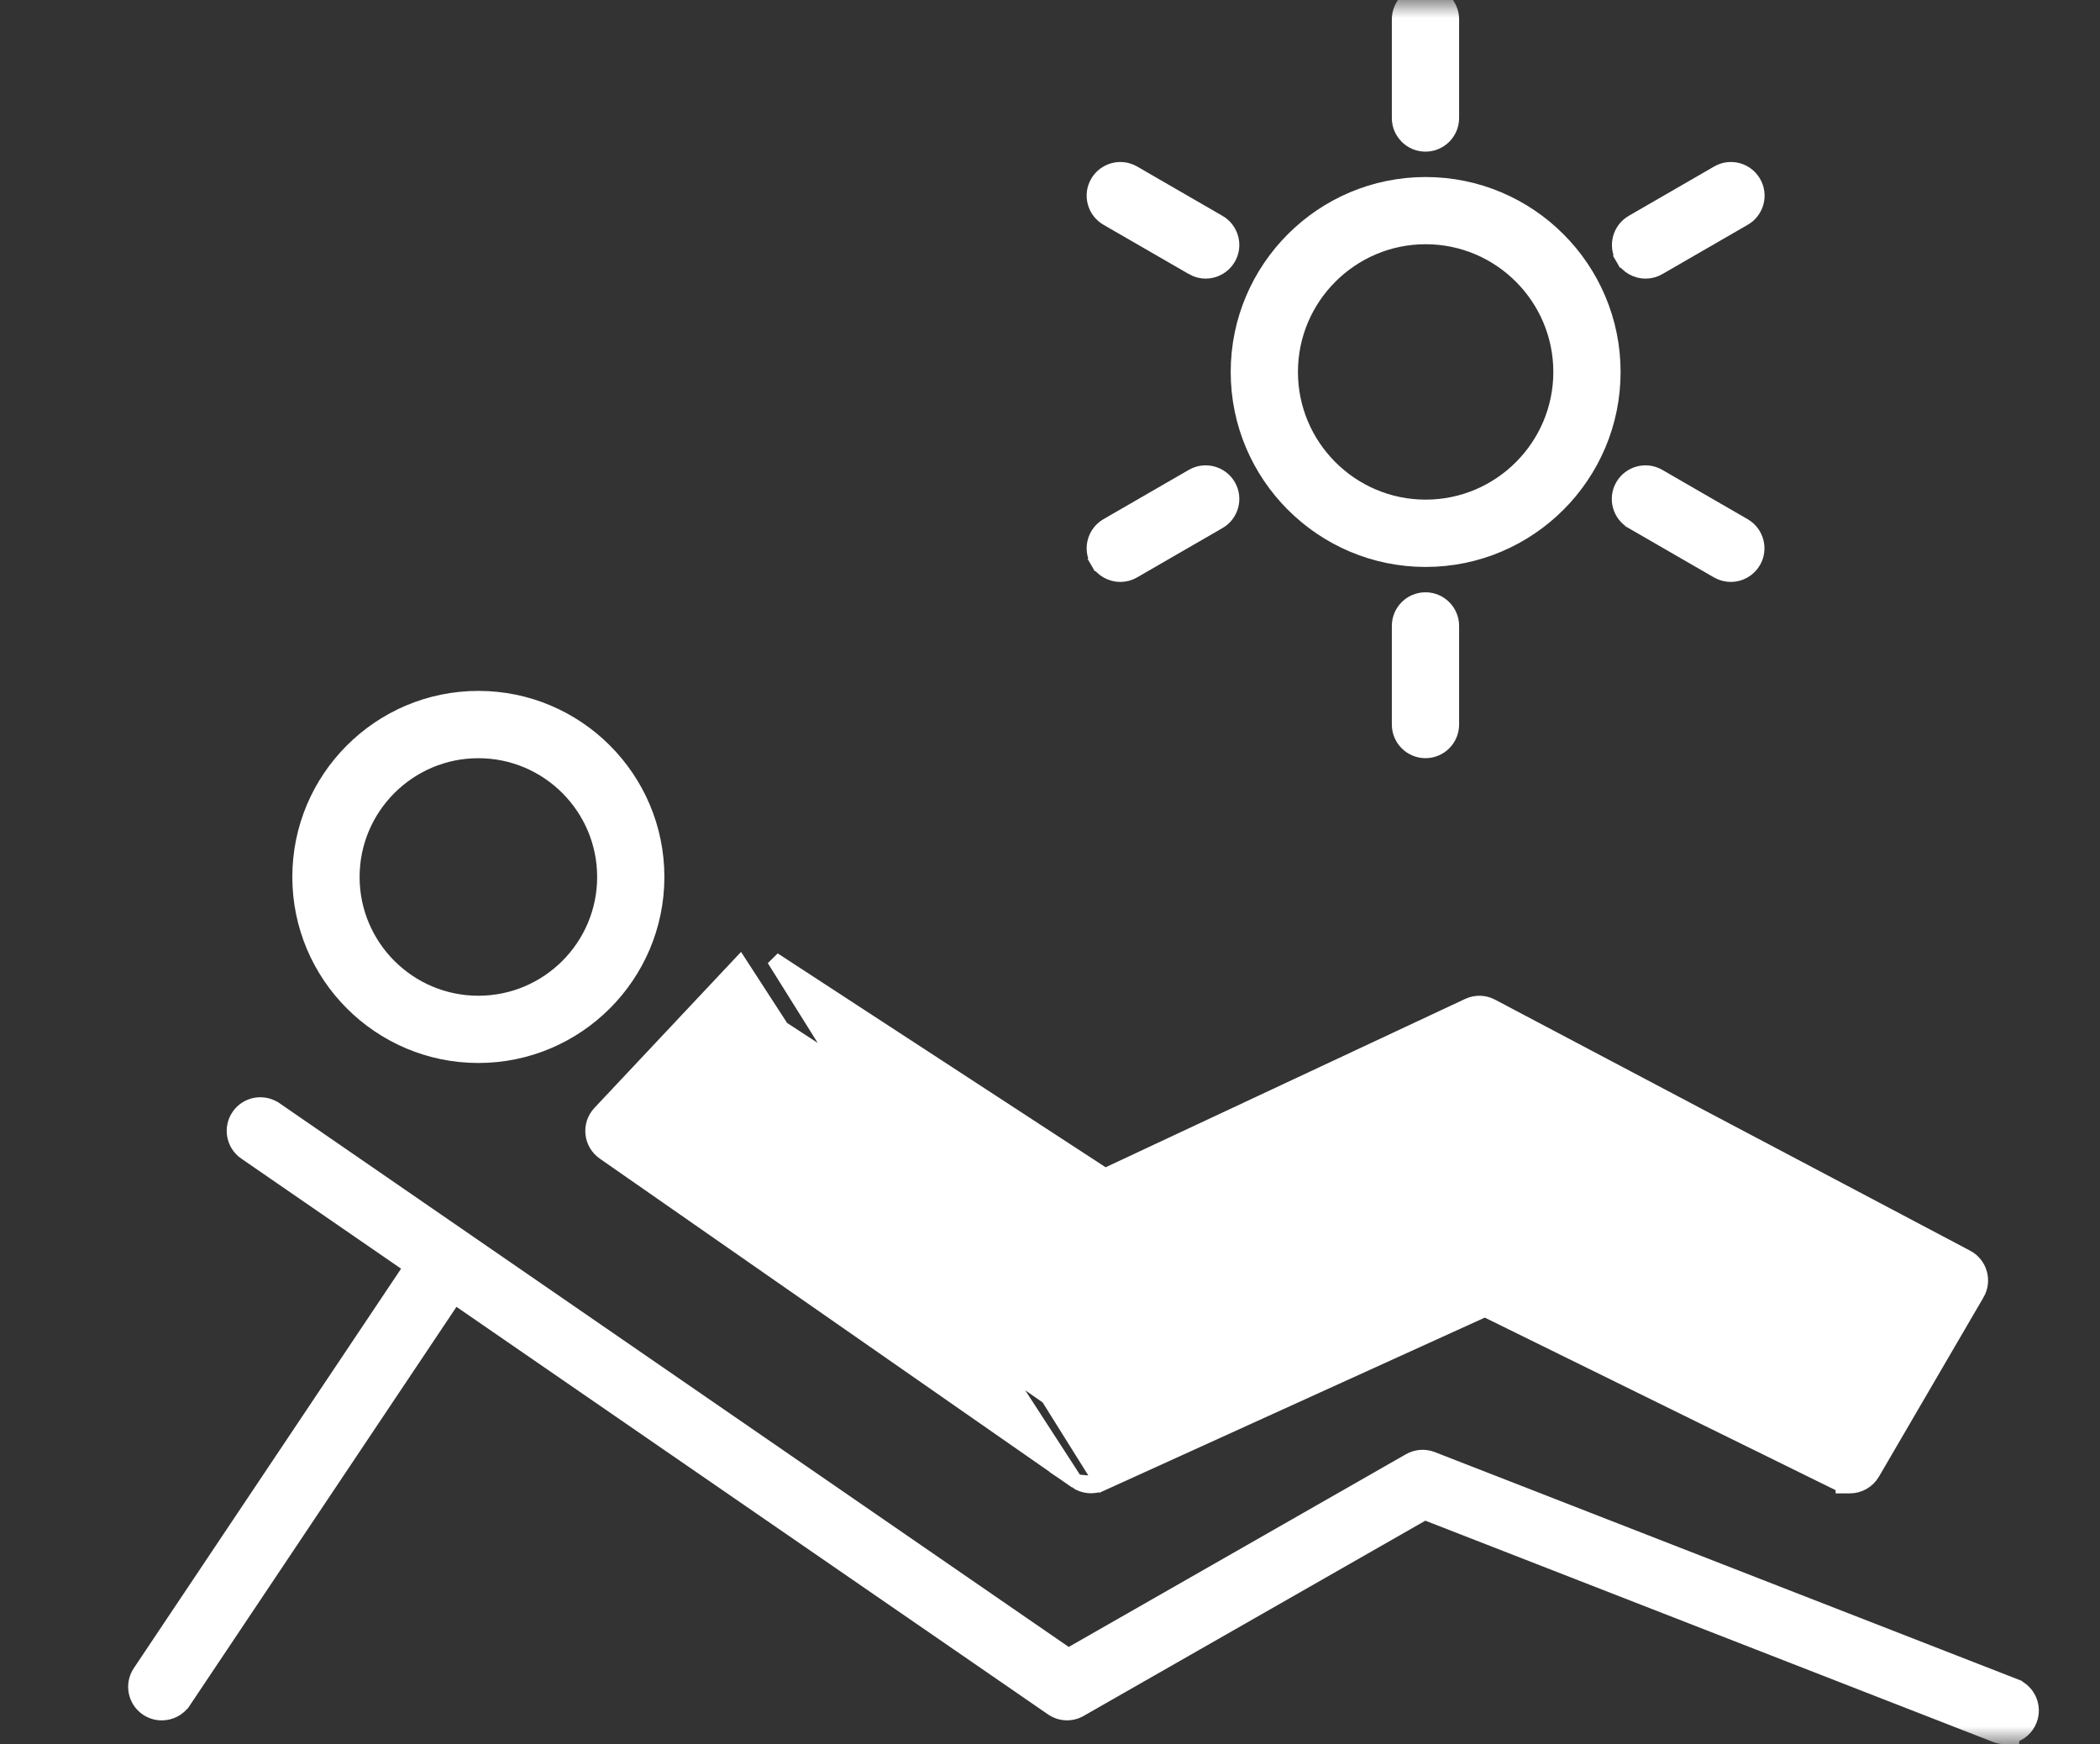 <svg width="59" height="49" viewBox="0 0 59 49" fill="none" xmlns="http://www.w3.org/2000/svg">
<rect x="0" y="0" width="59" height="49" fill="#333333" stroke="none"/>
<mask id="mask0_21252_11803" style="mask-type:alpha" maskUnits="userSpaceOnUse" x="0" y="0" width="59" height="49">
<rect width="59" height="49" fill="#D9D9D9"/>
</mask>
<g mask="url(#mask0_21252_11803)">
<path d="M8.413 24.635C8.413 27.408 10.669 29.662 13.44 29.662C16.211 29.662 18.466 27.408 18.466 24.635C18.466 21.862 16.211 19.609 13.44 19.609C10.669 19.609 8.413 21.862 8.413 24.635ZM9.903 24.637C9.903 22.686 11.49 21.1 13.44 21.1C15.391 21.1 16.977 22.686 16.977 24.637C16.977 26.588 15.391 28.173 13.44 28.173C11.489 28.173 9.903 26.588 9.903 24.637Z" fill="white" stroke="white" stroke-width="0.4"/>
<path d="M11.565 35.556L11.565 35.557L3.927 46.972C3.927 46.972 3.927 46.972 3.927 46.972C3.697 47.313 3.788 47.777 4.131 48.005C4.257 48.09 4.403 48.13 4.544 48.13H4.546C4.785 48.13 5.022 48.016 5.165 47.8C5.165 47.8 5.165 47.8 5.166 47.8L12.803 36.386C12.803 36.385 12.803 36.385 12.803 36.385C13.033 36.044 12.942 35.581 12.599 35.352C12.257 35.123 11.795 35.214 11.565 35.556Z" fill="white" stroke="white" stroke-width="0.4"/>
<path d="M56.537 48.801H56.337C56.246 48.801 56.155 48.783 56.068 48.75L56.067 48.75L40.029 42.499L30.348 48.03C30.099 48.173 29.792 48.16 29.556 47.996C29.556 47.996 29.556 47.996 29.556 47.996L6.892 32.383L6.891 32.383C6.553 32.149 6.468 31.686 6.7 31.347L6.701 31.346L6.701 31.346C6.935 31.008 7.396 30.924 7.736 31.155L7.737 31.155L7.737 31.155L30.016 46.503L39.599 41.027L39.6 41.026C39.794 40.917 40.028 40.897 40.24 40.98C40.24 40.98 40.24 40.98 40.24 40.98L56.608 47.359L56.537 48.801ZM56.537 48.801V48.77M56.537 48.801V48.77M56.537 48.77C56.755 48.709 56.943 48.55 57.031 48.323L57.031 48.323C57.18 47.94 56.991 47.508 56.608 47.359L56.537 48.77Z" fill="white" stroke="white" stroke-width="0.4"/>
<path d="M21.741 26.951L31.047 33.02L41.248 28.244L41.249 28.243C41.459 28.146 41.705 28.149 41.913 28.261C41.913 28.261 41.913 28.261 41.913 28.261L55.259 35.312L55.26 35.312C55.437 35.407 55.571 35.57 55.627 35.765L55.627 35.766C55.682 35.961 55.657 36.169 55.555 36.346L55.554 36.346L52.616 41.383L52.616 41.383C52.478 41.619 52.229 41.753 51.972 41.753H51.772V41.724C51.728 41.712 51.685 41.695 51.644 41.675L51.644 41.675L41.719 36.794L30.959 41.684L21.741 26.951ZM21.741 26.951C21.741 26.951 21.741 26.951 21.741 26.951L21.741 26.951L21.741 26.951ZM30.226 41.618L30.225 41.617L16.963 32.383L16.963 32.383C16.787 32.26 16.67 32.065 16.648 31.849C16.625 31.634 16.697 31.419 16.846 31.261C16.846 31.261 16.846 31.261 16.846 31.261L20.791 27.064L30.226 41.618ZM30.226 41.618C30.442 41.766 30.72 41.792 30.959 41.684L30.226 41.618ZM53.874 36.267L51.676 40.033L42.059 35.304C42.059 35.303 42.059 35.303 42.059 35.303C41.857 35.203 41.623 35.201 41.422 35.292L41.422 35.293L30.728 40.153L18.521 31.655L21.448 28.542L30.579 34.496L30.58 34.497C30.796 34.637 31.068 34.656 31.302 34.548L31.302 34.547L41.543 29.752L53.874 36.267Z" fill="white" stroke="white" stroke-width="0.4"/>
<path d="M34.777 10.45C34.777 13.36 37.144 15.727 40.054 15.727C42.964 15.727 45.331 13.36 45.331 10.45C45.331 7.54 42.964 5.173 40.054 5.173C37.144 5.173 34.777 7.54 34.777 10.45ZM36.266 10.449C36.266 8.361 37.966 6.661 40.054 6.661C42.142 6.661 43.841 8.361 43.841 10.449C43.841 12.537 42.142 14.236 40.054 14.236C37.966 14.236 36.266 12.537 36.266 10.449Z" fill="white" stroke="white" stroke-width="0.4"/>
<path d="M39.304 3.315C39.304 3.726 39.638 4.06 40.049 4.06C40.46 4.06 40.794 3.726 40.794 3.315V0.545C40.794 0.134 40.46 -0.2 40.049 -0.2C39.638 -0.2 39.304 0.134 39.304 0.545V3.315Z" fill="white" stroke="white" stroke-width="0.4"/>
<path d="M31.102 6.141L31.102 6.141L33.501 7.526C33.501 7.527 33.501 7.527 33.501 7.527C33.619 7.595 33.749 7.627 33.874 7.627C34.13 7.627 34.38 7.493 34.519 7.255C34.726 6.898 34.601 6.443 34.247 6.237L34.246 6.237L31.848 4.851C31.848 4.851 31.847 4.851 31.847 4.851C31.491 4.644 31.036 4.769 30.83 5.123C30.623 5.48 30.747 5.935 31.102 6.141Z" fill="white" stroke="white" stroke-width="0.4"/>
<path d="M31.102 14.758L31.102 14.758C30.747 14.964 30.623 15.419 30.83 15.776L31.003 15.675L30.829 15.774C30.966 16.014 31.218 16.148 31.475 16.148C31.602 16.148 31.73 16.116 31.848 16.047C31.848 16.047 31.848 16.047 31.848 16.047L34.246 14.662L34.247 14.662C34.601 14.456 34.726 14.001 34.519 13.644C34.312 13.289 33.857 13.168 33.502 13.372L33.502 13.372L31.102 14.758Z" fill="white" stroke="white" stroke-width="0.4"/>
<path d="M39.304 20.354C39.304 20.765 39.638 21.099 40.049 21.099C40.46 21.099 40.794 20.765 40.794 20.354V17.584C40.794 17.173 40.46 16.839 40.049 16.839C39.638 16.839 39.304 17.173 39.304 17.584V20.354Z" fill="white" stroke="white" stroke-width="0.4"/>
<path d="M45.856 14.662L45.856 14.663L48.255 16.048C48.255 16.048 48.255 16.048 48.255 16.048C48.373 16.116 48.503 16.148 48.628 16.148C48.883 16.148 49.134 16.014 49.273 15.776C49.48 15.42 49.355 14.964 49.001 14.759L49 14.758L46.602 13.373C46.601 13.373 46.601 13.373 46.601 13.373C46.245 13.166 45.79 13.29 45.584 13.645C45.377 14.001 45.501 14.457 45.856 14.662Z" fill="white" stroke="white" stroke-width="0.4"/>
<path d="M45.86 6.237L45.86 6.237C45.505 6.443 45.381 6.898 45.588 7.255L45.761 7.154L45.587 7.254C45.724 7.493 45.976 7.627 46.233 7.627C46.36 7.627 46.488 7.595 46.605 7.527C46.605 7.527 46.605 7.527 46.606 7.526L49.004 6.141L49.005 6.141C49.359 5.935 49.484 5.48 49.276 5.123C49.071 4.769 48.616 4.644 48.259 4.851C48.259 4.851 48.259 4.851 48.259 4.851L45.86 6.237Z" fill="white" stroke="white" stroke-width="0.4"/>
</g>
</svg>
